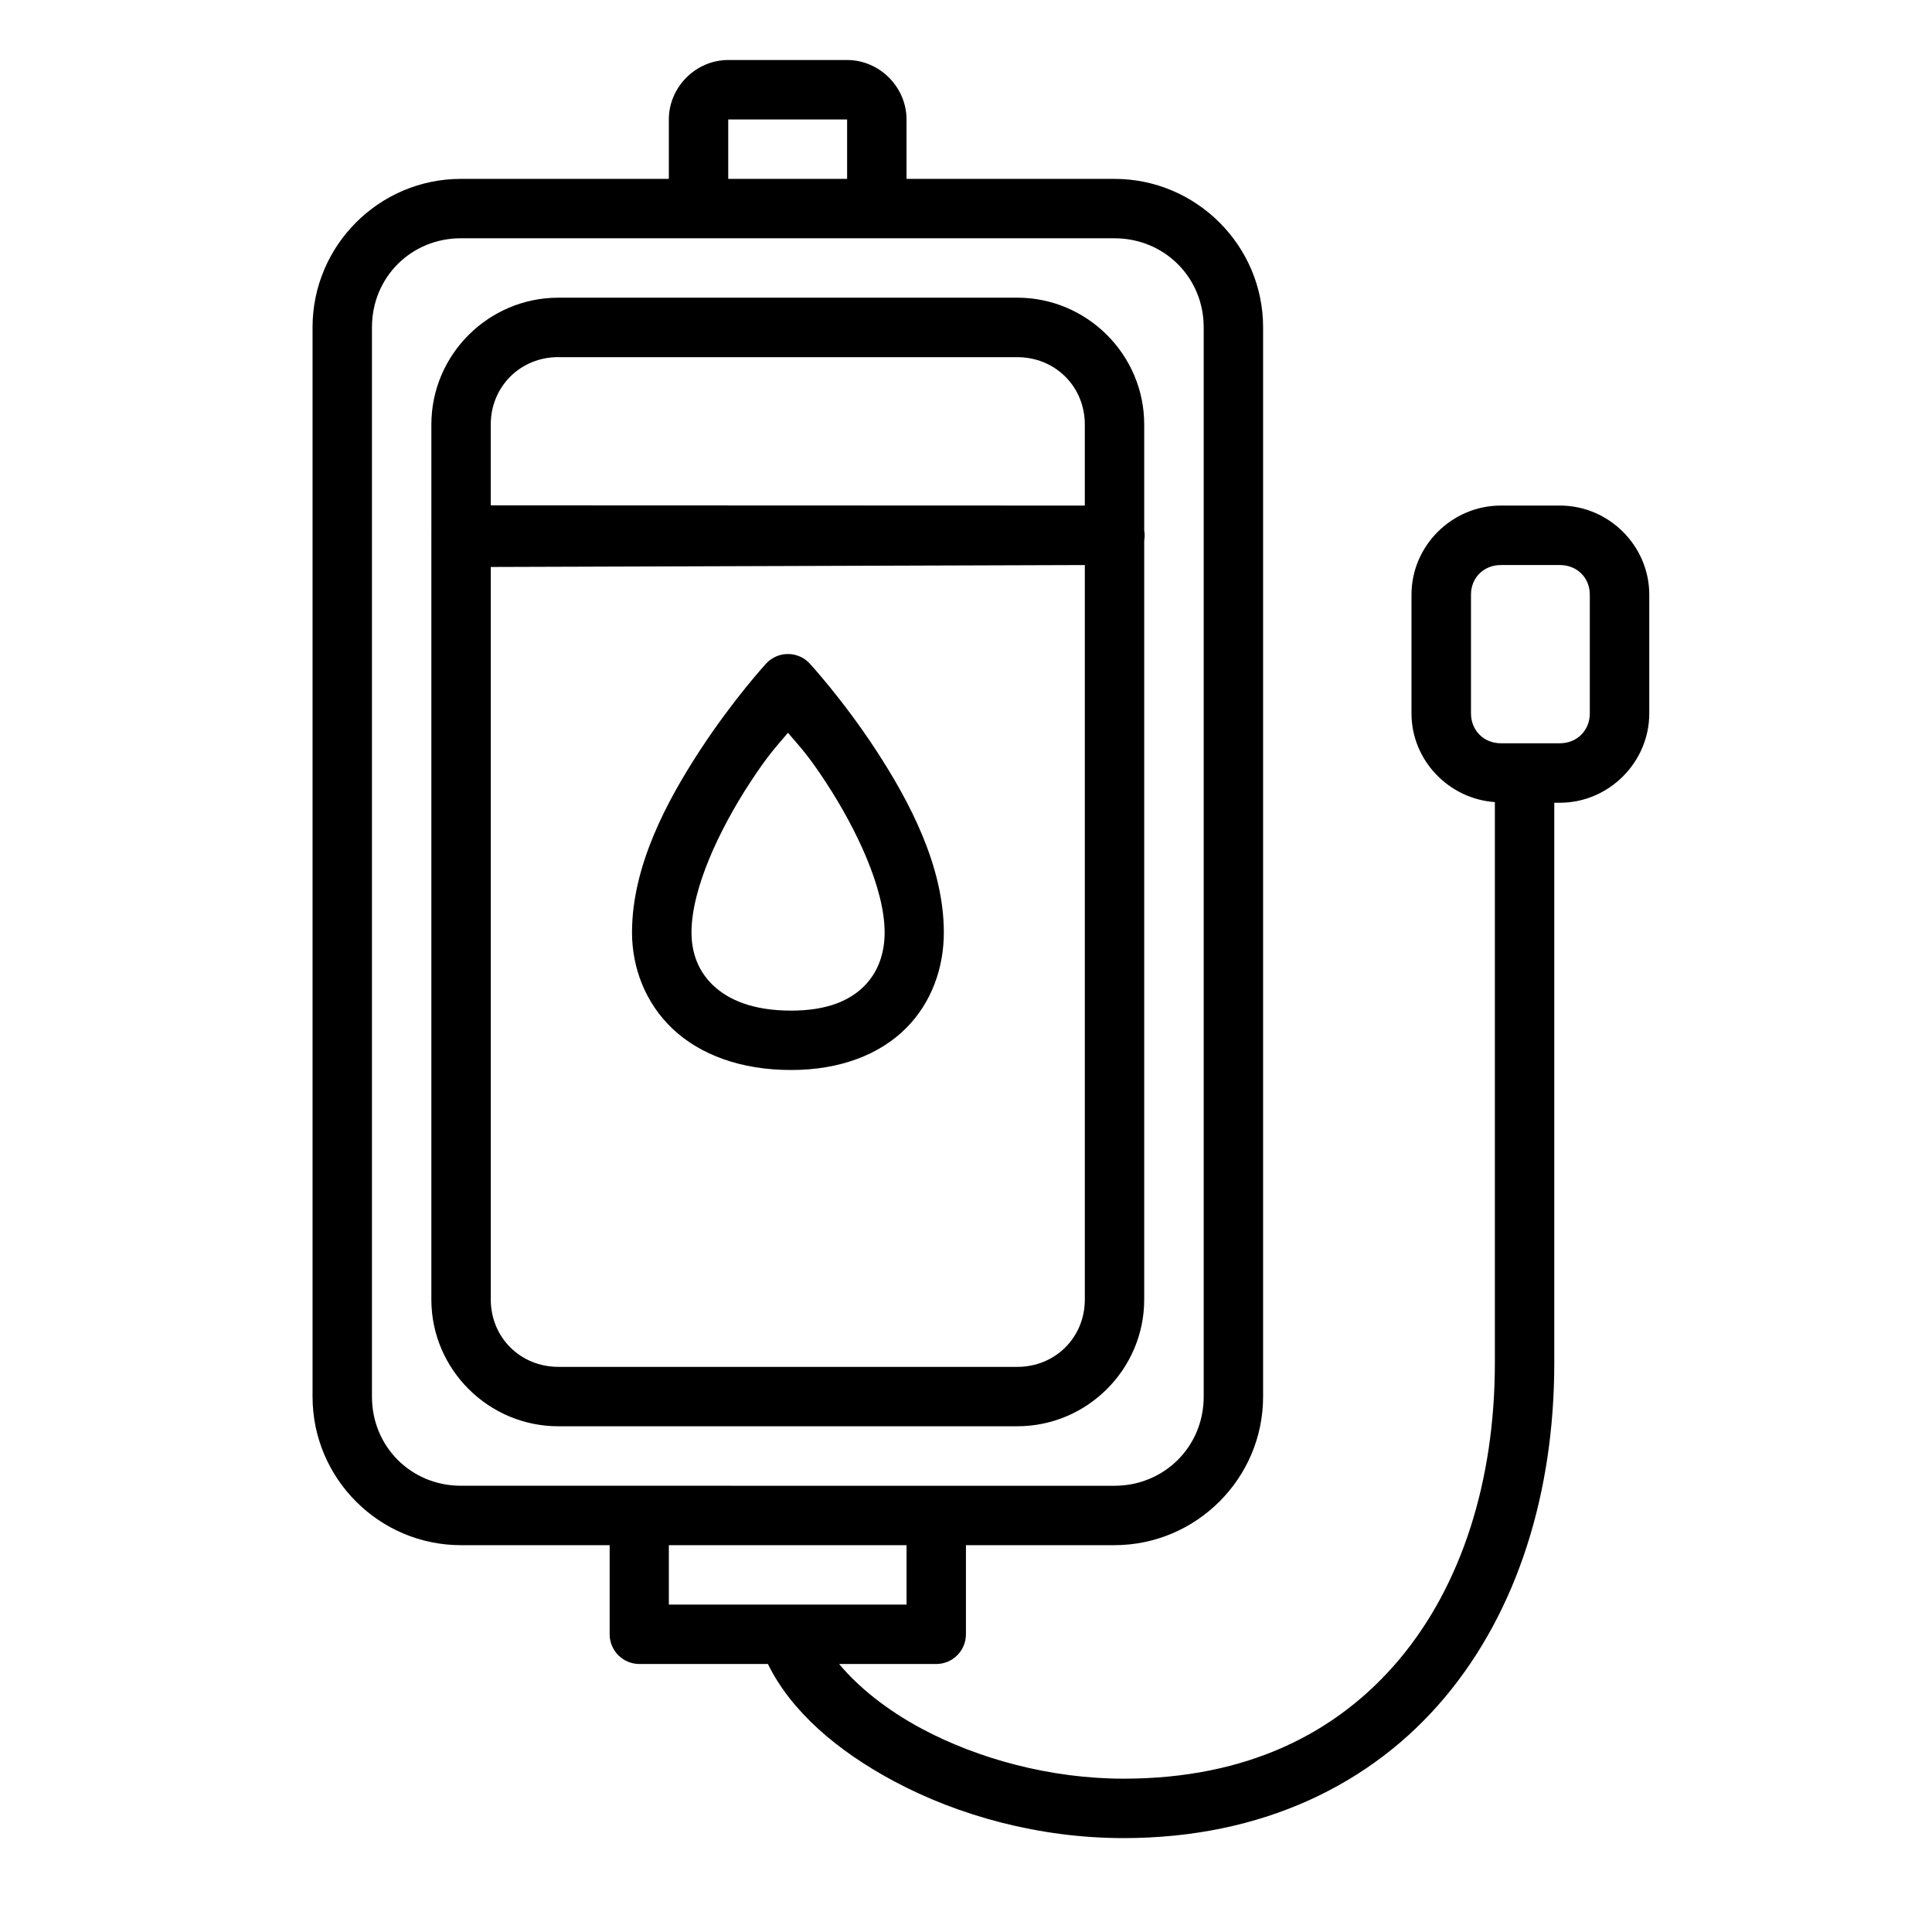 <?xml version="1.0" encoding="UTF-8"?>
<!-- Uploaded to: ICON Repo, www.iconrepo.com, Generator: ICON Repo Mixer Tools -->
<svg fill="#000000" width="800px" height="800px" version="1.1" viewBox="144 144 512 512" xmlns="http://www.w3.org/2000/svg">
 <path d="m336.99 159.9c-8.586 0-15.742 7.172-15.742 15.758v15.746h-55.09c-21.668 0-39.328 17.66-39.328 39.328v283.41c0 21.668 17.66 39.344 39.328 39.344h39.406v23.648-0.004c0.016 4.324 3.516 7.824 7.84 7.844h34.102c6.098 12.469 18.258 22.961 33.363 31.043 17.215 9.211 38.617 15.098 60.902 15.098 36.668 0 65.793-14.238 85.133-37.301 19.34-23.059 28.996-54.434 28.996-88.621v-148.46h1.508c12.945 0 23.664-10.715 23.664-23.664v-31.488c0-12.945-10.715-23.602-23.664-23.602h-15.684c-12.945 0-23.664 10.652-23.664 23.602v31.488c0 12.41 9.875 22.656 22.094 23.492v148.63c0 31.227-8.816 58.879-25.277 78.504-16.457 19.625-40.426 31.672-73.109 31.672-19.449 0-38.645-5.297-53.52-13.254-9.363-5.008-16.867-11.113-21.879-17.145h25.77v0.008c4.324-0.02 7.824-3.519 7.844-7.844v-23.648h39.344c21.668 0 39.406-17.676 39.406-39.344v-283.41c0-21.668-17.738-39.328-39.406-39.328l-55.09 0.004v-15.746c0-8.586-7.156-15.758-15.742-15.758zm0 15.758h31.504v15.746h-31.504zm-70.832 31.488h173.17c13.219 0 23.664 10.367 23.664 23.586v283.41c0 13.219-10.441 23.602-23.664 23.602l-173.17-0.004c-13.219 0-23.586-10.383-23.586-23.602v-283.41c0-13.219 10.367-23.586 23.586-23.586zm25.801 15.746c-18.496 0-33.641 15.098-33.641 33.594v28.766h-0.004c-0.004 0.191-0.004 0.379 0 0.57v0.582c-0.012 0.25-0.012 0.5 0 0.754v201.24c0 18.496 15.145 33.578 33.641 33.578h121.63c18.496 0 33.641-15.082 33.641-33.578v-201.12c0.16-0.906 0.16-1.832 0-2.738v-28.059c0-18.496-15.145-33.594-33.641-33.594zm0 15.746v0.016h121.63c10.047 0 17.898 7.789 17.898 17.836v21.492l-157.43-0.059v-21.434c0-10.047 7.848-17.852 17.898-17.852zm139.53 55.105v194.66c0 10.047-7.848 17.836-17.898 17.836l-121.63-0.008c-10.047 0-17.898-7.789-17.898-17.836v-194.14zm110.24 0h15.684c4.496 0 7.902 3.344 7.902 7.84v31.488c0 4.496-3.406 7.902-7.902 7.902h-15.684c-4.496 0-7.902-3.406-7.902-7.902v-31.488c0-4.496 3.406-7.84 7.902-7.84zm-188.68 23.586v-0.004c-2.289-0.07-4.496 0.863-6.043 2.551 0 0-8.758 9.566-17.496 22.953-8.738 13.387-18.02 30.625-18.02 48.293 0 9.281 3.516 18.711 10.809 25.57 7.293 6.856 18.043 10.871 31.379 10.871 12.965 0 23.449-4.109 30.395-11.039 6.949-6.93 10.055-16.27 10.055-25.398 0-17.668-9.219-34.906-17.957-48.293-8.738-13.387-17.559-22.953-17.559-22.953l0.004-0.004c-1.434-1.566-3.441-2.488-5.566-2.551zm-0.23 20.863c3.019 3.598 5.09 5.527 10.164 13.301 7.988 12.234 15.453 27.949 15.453 39.637 0 5.629-1.797 10.59-5.457 14.238-3.66 3.648-9.508 6.457-19.297 6.457-10.277 0-16.656-2.902-20.617-6.625-3.961-3.723-5.812-8.59-5.812-14.066 0-11.688 7.465-27.402 15.453-39.637 5.07-7.766 7.098-9.699 10.117-13.301zm-31.566 215.3h62.992v15.742l-62.992-0.004z"/>
</svg>